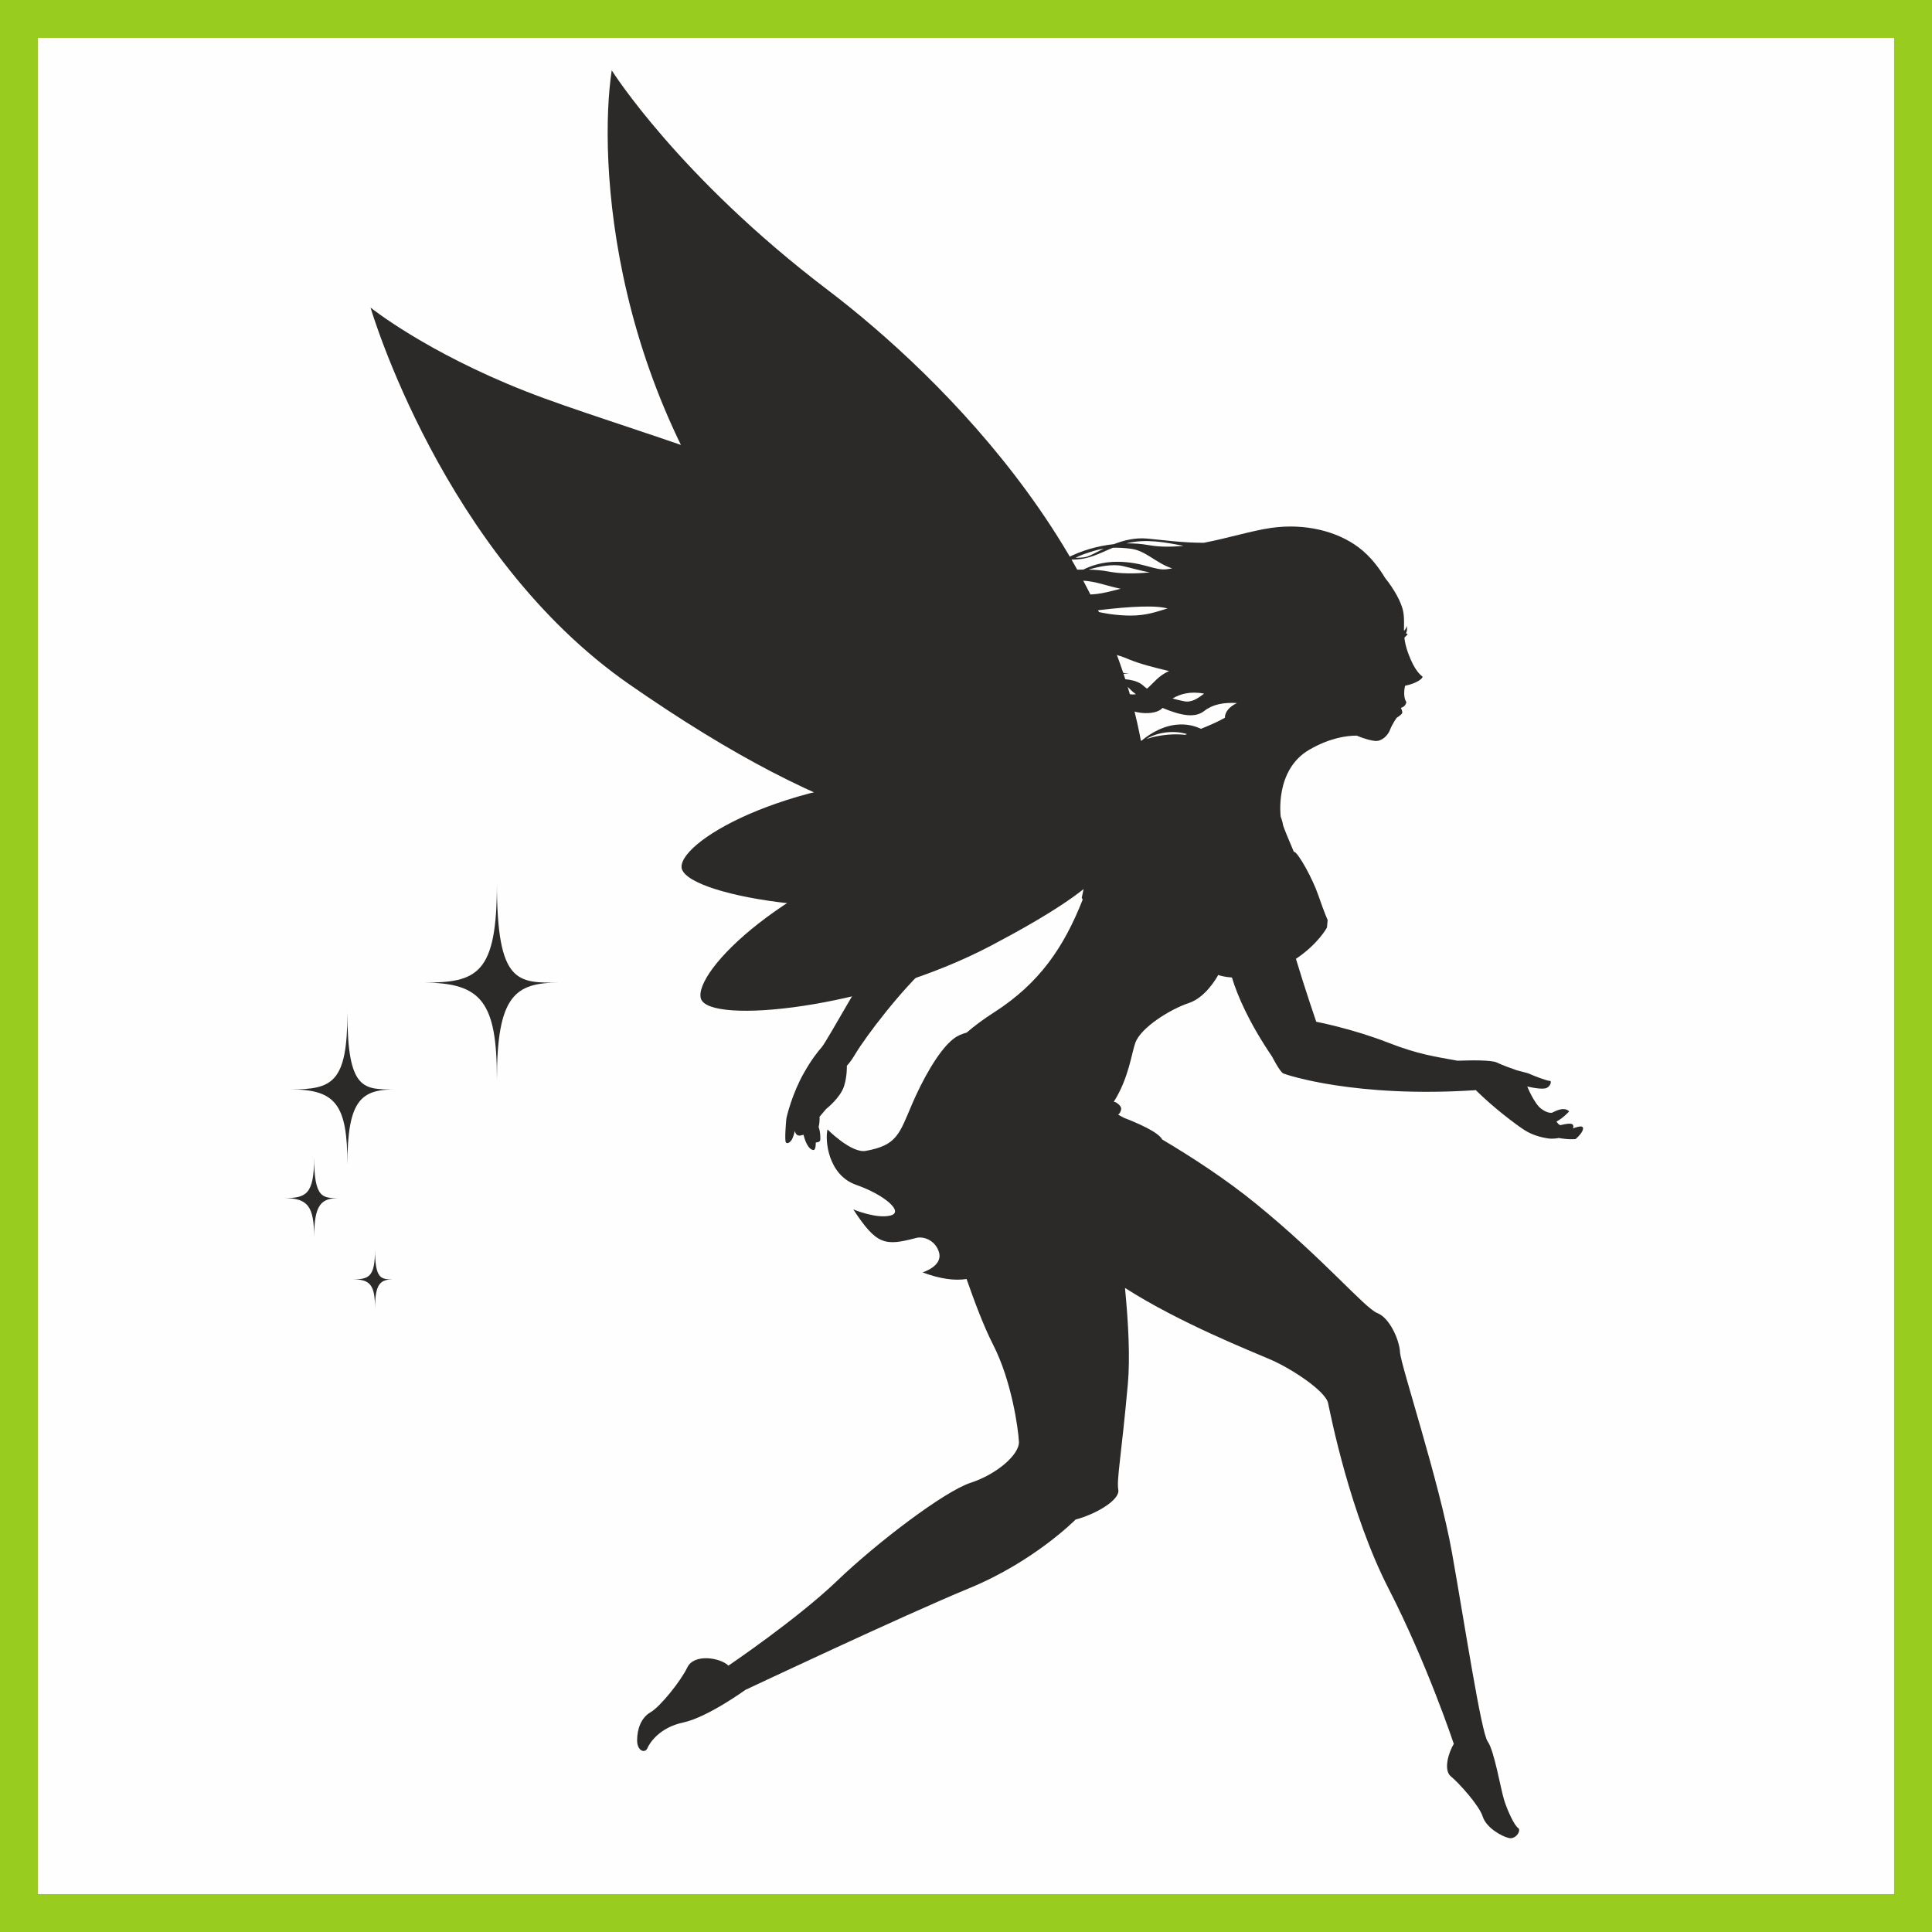 <?xml version="1.0" encoding="UTF-8"?> <!-- Creator: CorelDRAW X7 --> <svg xmlns="http://www.w3.org/2000/svg" xmlns:xlink="http://www.w3.org/1999/xlink" xml:space="preserve" width="1500px" height="1500px" shape-rendering="geometricPrecision" text-rendering="geometricPrecision" image-rendering="optimizeQuality" fill-rule="evenodd" clip-rule="evenodd" viewBox="0 0 1502495 1502495"><rect x="0" y="0" width="1502495" height="1502495" fill="#808080" stroke="none"/> <g id="Capa_x0020_1">  <rect fill="#FEFEFE" stroke="#98CD1F" stroke-width="29460.7" x="14730" y="14730" width="1473035" height="1473035"></rect> <path fill="#2B2A29" fill-rule="nonzero" d="M882568 626376c0,0 -46784,-127883 -154811,-193218 -108027,-65339 -246162,-100193 -319233,-128969 -77698,-30613 -120345,-64977 -120345,-64977 0,0 56021,192039 201033,292861 160794,111785 265156,136342 377209,119242l16147 -24939z"></path> <path fill="#2B2A29" fill-rule="nonzero" d="M873814 646428c0,0 -120900,-20950 -261039,-176723 -140144,-155768 -147272,-347853 -137034,-414999 0,0 51921,82663 167963,170789 86392,65594 244284,217976 249527,406010l-19417 14923z"></path> <path fill="#2B2A29" fill-rule="nonzero" d="M879989 640610c0,0 -10268,-36883 -136545,-37606 -126277,-724 -213441,49713 -213425,71091 13,21381 124285,44274 228290,22580 104000,-21702 110295,-37655 121680,-56065z"></path> <path fill="#2B2A29" fill-rule="nonzero" d="M872300 648019c0,0 -20028,-32631 -141622,1426 -121594,34055 -191513,106535 -185618,127081 5893,20551 131664,8361 225685,-41118 94004,-49488 95676,-66555 101555,-87389z"></path> <path fill="#2B2A29" fill-rule="nonzero" d="M764811 434787c-977,-2711 -1261,-4724 -1261,-4724 0,0 -748,1943 1261,4724zm156800 136701c-6096,-711 -13006,-505 -20829,879 -3095,547 -6155,1368 -9204,2309 8690,-5382 21578,-6919 31546,-3751 -505,185 -1011,378 -1513,563zm-998 -26168c-2678,-554 -5674,-1253 -8735,-2071 5666,-3508 13909,-5911 24566,-3813 -4902,3576 -9549,7195 -15831,5884zm-13024 -102657c-9458,1369 -18303,-5612 -38419,-5776 -11932,-103 -21126,3290 -26661,6069 -8114,27 -16590,603 -24808,1182 4529,-2720 10482,-6183 15888,-8973 13341,153 21398,-4938 31908,-9178 3977,-140 8517,61 13957,756 11800,1508 19236,11068 32150,15312 -1340,214 -2679,420 -4015,608zm-28644 36070c-11241,-78 -20379,-1755 -28572,-3694 17700,-2240 43543,-4868 55630,-2300 600,126 1303,286 1976,439 -7535,2226 -16236,5644 -29034,5555zm-32397 -35750c7737,-2324 18489,-4634 26615,-2768 8078,1853 14544,3845 21074,4930 -12067,1175 -23206,1089 -32414,-702 -4712,-920 -9885,-1337 -15275,-1460zm-5875 19031c-11282,-1400 -20991,-6975 -29499,-10858 12252,250 24372,172 30781,415 9716,361 19125,4145 29536,6319 -8973,2181 -19368,5547 -30818,4124zm2144 -31007c5141,-1750 9825,-3434 15617,-4351 -5601,2716 -10082,5304 -13016,6237 -2092,666 -5386,892 -9051,879 2415,-1170 4639,-2149 6450,-2765zm77640 -6548c-9260,944 -18451,1019 -27235,-540 -5703,-1006 -11520,-1417 -17322,-1342 15522,-3805 30202,-781 44557,1882zm-37198 115450c-7782,1006 -15991,-3233 -19225,-7399 2329,-373 4515,-505 6513,-251 8073,1035 5998,2724 12855,7621 -49,9 -95,21 -143,29zm346497 336161c-2436,-218 -6451,1515 -6451,1515 0,0 1361,-3377 -1767,-3660 -3134,-279 -6379,826 -7806,1052 -1418,218 -3254,-2753 -3254,-2753 5157,-2682 9820,-7864 9820,-7864 0,0 -1237,-1864 -4737,-1836 -3508,36 -8308,2753 -8308,2753 0,0 -2900,1142 -8500,-2864 -5592,-4015 -11028,-17465 -11028,-17465 0,0 8908,2206 13514,1569 4617,-633 5813,-6135 4042,-5941 -1771,189 -12601,-3940 -15296,-5234 -2684,-1295 -7860,-2113 -10580,-3058 -2715,-948 -10872,-3787 -15231,-5932 -4174,-2054 -19506,-1820 -30765,-1459 -17104,-3155 -30411,-4863 -53793,-14006 -27967,-10941 -55984,-16270 -55984,-16270 0,0 -8459,-24590 -15790,-48946 17389,-11606 24135,-24331 24135,-24331l533 -5895c0,0 -2353,-4930 -7123,-18822 -4758,-13882 -15346,-32508 -18691,-34175 -110,-57 -253,21 -419,148 -4507,-10497 -8369,-19935 -8509,-21200 -242,-2358 -1762,-6233 -1762,-6233 0,0 -5004,-36423 22343,-52171 15682,-9026 28624,-10917 36829,-10900 6795,2912 12236,4018 14412,4146 5395,315 9866,-4540 11480,-8777 1603,-4231 5029,-9174 5029,-9174 0,0 3160,-1997 4150,-3303 1002,-1311 -818,-4458 -818,-4458 3953,-1040 4265,-4516 4265,-4516 -3077,-4831 -962,-12703 -962,-12703 9639,-1927 14405,-6225 13440,-7191 -958,-961 -5797,-3680 -11134,-18348 -1710,-4713 -2478,-8484 -2847,-11861 607,-548 1655,-1767 1951,-1973 1434,-990 -769,-1409 -769,-1409 1595,-2752 526,-5753 526,-5753 0,0 -164,1772 -1404,3222 -120,140 -382,304 -645,468 -34,-4650 369,-8841 -473,-14207 -1212,-7802 -7647,-18699 -14265,-26890 -4125,-6915 -11007,-16550 -20613,-23736 -16726,-12498 -41559,-18858 -67998,-15071 -14992,2149 -33414,7964 -52343,11570 -17107,0 -32035,-2197 -43991,-3278 -9477,-855 -18290,1381 -25834,4322 -12926,1381 -25375,5098 -35818,10423 -8153,-447 -16127,-1561 -16127,-1561 5239,1496 9770,2351 13871,2787 -5157,2821 -9754,6030 -13604,9531 -14705,1024 -28213,1754 -36488,-1294 -7946,-2929 -11648,-5905 -13358,-8271 1726,4783 5655,11755 14225,13843 2457,599 5691,1054 9396,1412 -6097,3765 -9659,9996 -9659,9996 0,0 13065,-12346 24623,1016 2025,2341 6853,6438 13056,9852 -8903,2498 -16738,7876 -23352,8131 -11575,444 -13999,-9326 -13999,-9326 0,0 987,9265 6680,12008 0,0 -2040,2051 -8844,-797 0,0 4436,6734 17362,7195 12918,472 28177,-5506 35597,-2383 1512,637 3488,1565 5776,2649 -2395,-250 -4716,-493 -6918,-689 -21200,-1915 -39146,11623 -46748,14047 -7600,2420 -31020,-859 -31020,-859 31830,9096 39607,-3808 60709,-9285 9733,-2531 19129,-2314 28324,-1155 6155,2900 13677,6290 20938,8596 -10243,-433 -19250,-1127 -23374,-998 -10917,327 -27478,6013 -23217,11771 0,0 4240,-9862 13061,-5984l62 5975c0,0 4577,-4359 10550,-4413 5966,-62 23243,305 39331,7137 9253,3919 20831,6708 31867,9383 -7876,3193 -12223,9381 -17158,13630 -978,-637 -1828,-1296 -2535,-1973 -5608,-5382 -15321,-5851 -26689,-5646 2206,-4572 15284,-3993 15284,-3993l-8805 -1245c-6869,185 -13266,1619 -13723,6287 -10233,2321 -21808,7855 -27363,8007 -6931,184 -16873,-6812 -16873,-6812 0,0 2063,8731 17013,9672 9568,608 19701,-3221 28604,-5703 1212,2272 3234,4951 6356,8159 14980,15379 36008,14126 40745,8250 15205,6393 25563,7802 32503,2326 6388,-5037 14889,-6754 25358,-6117 -6097,2966 -9301,6951 -9396,11475 -5851,3249 -12153,6018 -18591,8565 -4364,-1983 -10560,-4120 -19430,-3166 -13197,1429 -23945,10032 -26405,12144 -28329,10058 -54501,34969 -78981,49044 -28086,16151 -45305,25807 -57014,31288 -11710,5480 -18772,11384 -18772,11384 0,0 -19072,19758 -37767,50773 -18680,31009 -52635,91467 -56299,95809l-26 28c-4165,4907 -8035,9770 -13951,20100 -9076,15855 -13637,34167 -13818,36173 -177,1992 -1508,16664 -292,18114 1209,1455 3727,-336 4967,-2913 1249,-2576 1874,-6044 1874,-6044 0,0 197,1163 1294,2584 1615,2104 5498,325 5498,325 2485,9631 5727,11758 7724,11935 2004,181 1877,-5875 1877,-5875 0,0 3386,-12 3488,-2021 325,-6303 -1290,-10020 -1290,-10020 1097,-4607 691,-7935 691,-7935l5168 -6109c0,0 11142,-8640 13977,-17914 2450,-8023 2113,-15571 2113,-15571 0,-30 -8,-66 -8,-95 2148,-2222 4334,-5353 6873,-9593 7700,-12852 35305,-49600 58178,-69953 22855,-20354 39306,-52499 39306,-52499 0,0 26784,-12064 66198,-24386 8916,-2784 17231,-5542 25059,-8093 -1316,4244 -2647,8365 -3986,12433 -239,-346 -395,-583 -395,-583 0,0 -3730,-1315 -5665,8229 -1948,9549 -2868,13780 -2868,13780 0,0 229,538 707,1467 -14352,36352 -33124,64763 -69016,87743 -8230,5271 -15219,10480 -21180,15646 -3883,1055 -7363,2575 -10108,4696 -12378,9539 -25279,34384 -32314,50811 -10082,23566 -11795,32107 -36052,36501 -11258,2033 -29767,-16678 -29767,-16678 -1988,7917 99,35384 22433,43165 21171,7371 37511,20913 26592,23767 -10918,2849 -29000,-4757 -29000,-4757 18135,27651 24474,28699 48876,22219 6191,-1643 15432,2219 17881,11488 2806,10576 -12889,15297 -12889,15297 13723,5057 24615,6582 34261,5152 6024,17194 13193,36553 20630,51077 14438,28194 19565,65446 20070,75402 526,9946 -17145,25333 -37552,31980 -20420,6648 -72838,46481 -103832,76232 -30991,29749 -84506,65954 -84506,65954 -6504,-6249 -26734,-9495 -31957,1353 -5226,10846 -21167,30636 -28632,34914 -7453,4281 -10392,13213 -10453,21701 -57,8485 6130,10450 7922,6381 1780,-4084 9244,-16155 27992,-20124 18760,-3969 48292,-25349 48292,-25349 0,0 123418,-58195 174131,-79082 50715,-20889 82647,-53379 82647,-53379 15958,-4220 34645,-15272 33234,-23177 -1404,-7913 2347,-25962 7421,-82118 1824,-20194 469,-47286 -2215,-74834 42541,27281 98664,49364 113602,55889 16345,7141 42377,24355 44362,33727 1984,9380 17021,85738 47100,144359 30079,58618 50651,120613 50651,120613 -4146,6708 -8217,20485 -2280,25275 5936,4770 22025,22503 24770,31251 2757,8738 14873,15493 20424,16697 5550,1203 9762,-6192 7083,-7847 -2683,-1661 -8041,-12758 -10797,-21497 -2744,-8738 -7802,-38904 -12847,-45742 -5050,-6820 -17914,-91473 -27772,-146848 -9851,-55376 -39881,-145829 -40398,-155781 -519,-9951 -8185,-26920 -17762,-30613 -9564,-3694 -41484,-41961 -94210,-84933 -23623,-19257 -50511,-36662 -73025,-50026 8,0 16,-4 24,-4 -3073,-5962 -20659,-13336 -29632,-16779 -1610,-871 -3150,-1697 -4585,-2465 720,-584 1793,-1735 2272,-3916 723,-3345 -4580,-5954 -4580,-5954 -337,5 -744,-82 -1135,-143 11726,-18407 13945,-38284 16797,-46008 4330,-11755 27104,-26044 41554,-30815 12223,-4035 20617,-17741 22918,-21874 796,292 1243,452 1243,452 0,0 3494,1122 9393,1574 4187,13767 12939,34573 31336,61682 0,0 5942,11751 8641,12925 2691,1175 56197,19093 149240,13016 0,0 91,-73 247,-208 14244,14132 31817,27202 37836,31101 6290,4067 13147,5739 17971,6528 4840,785 8784,-258 8784,-258 8282,1451 13233,841 13233,841 6479,-5718 6820,-9544 4397,-9761z"></path> <path fill="#2B2A29" fill-rule="nonzero" d="M226030 847228c35074,0 44141,11924 44141,58372 0,-50585 11004,-58372 37332,-58372 -24467,0 -37332,1447 -37332,-59775 0,54730 -11762,59775 -44141,59775z"></path> <path fill="#2B2A29" fill-rule="nonzero" d="M329435 764182c45295,0 57014,15399 57014,75385 0,-65331 14203,-75385 48210,-75385 -31608,0 -48210,1870 -48210,-77196 0,70680 -15198,77196 -57014,77196z"></path> <path fill="#2B2A29" fill-rule="nonzero" d="M274402 994925c13705,0 17243,4656 17243,22806 0,-19766 4302,-22806 14590,-22806 -9557,0 -14590,563 -14590,-23361 0,21389 -4590,23361 -17243,23361z"></path> <path fill="#2B2A29" fill-rule="nonzero" d="M220862 931752c18620,0 23430,6319 23430,30979 0,-26850 5839,-30979 19820,-30979 -12987,0 -19820,764 -19820,-31731 0,29048 -6236,31731 -23430,31731z"></path> </g> </svg> 